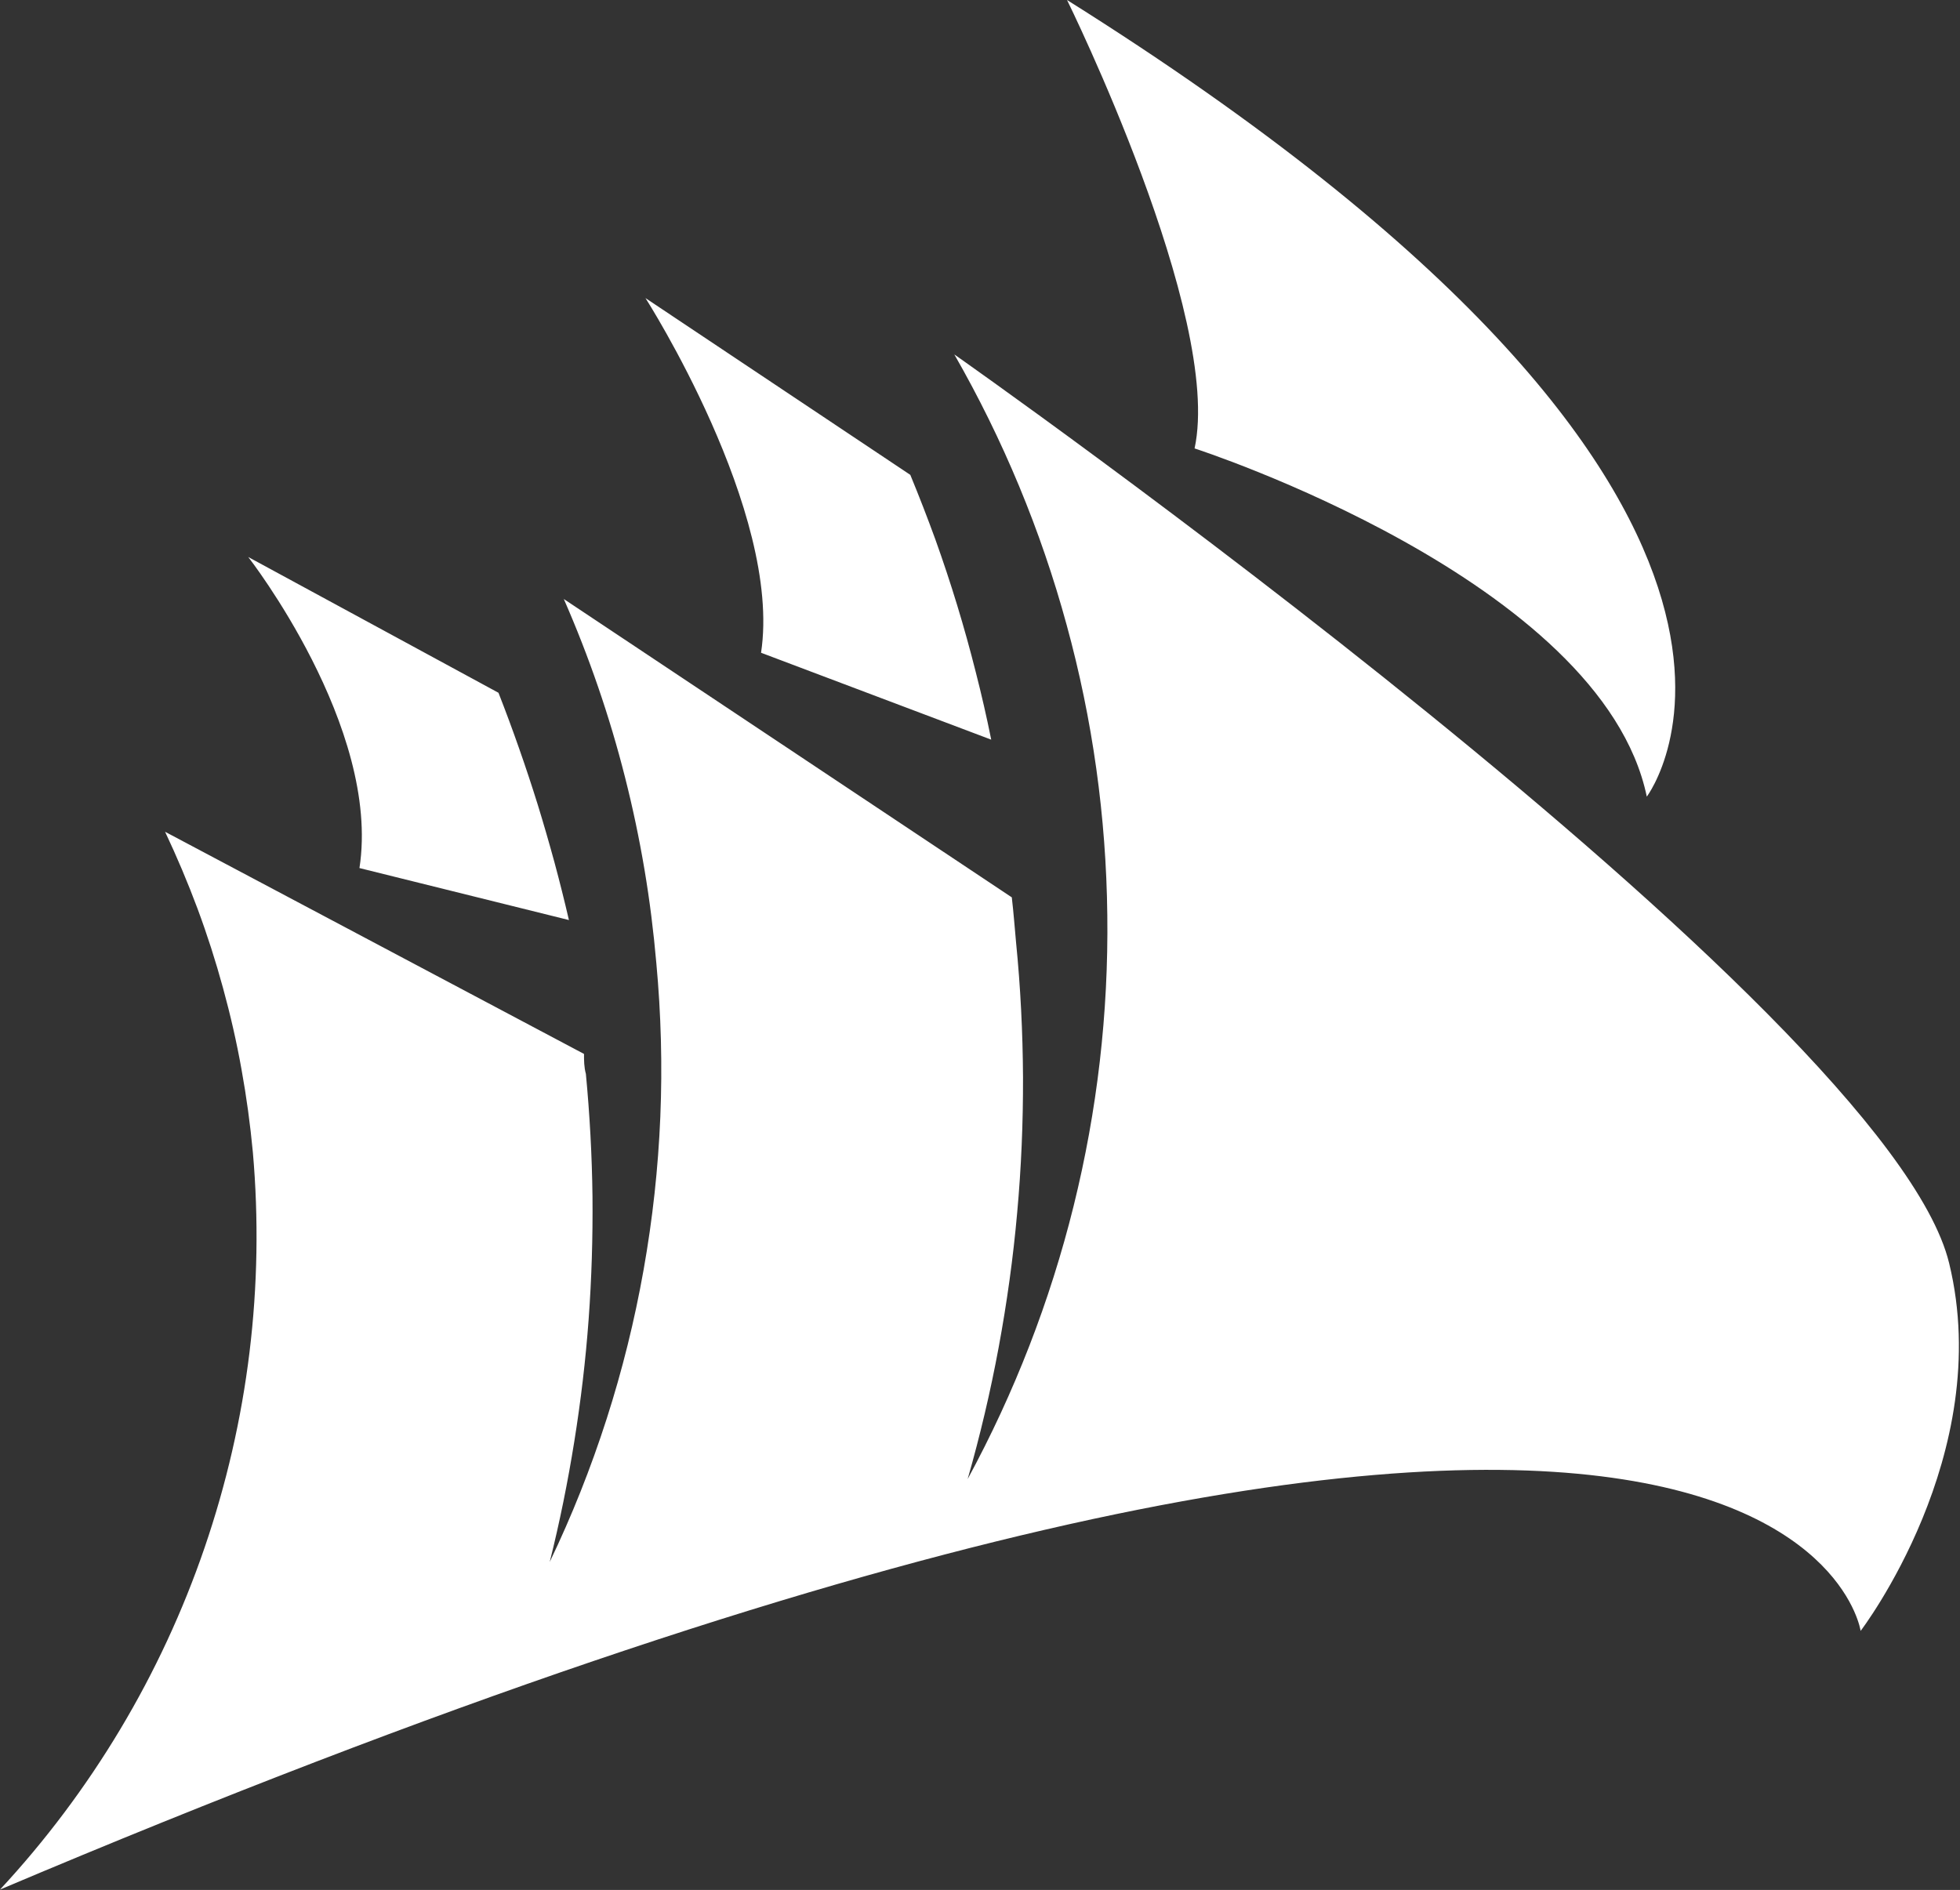 <svg version="1.2" xmlns="http://www.w3.org/2000/svg" viewBox="0 0 1572 1516" width="1572" height="1516">
	<rect x="0" y="0" width="1572" height="1516" fill="#333333" stroke="none"/>
	<title>corsair-logo-svg</title>
	<style>
		.s0 { fill: #ffffff } 
	</style>
	<path id="Layer" class="s0" d="m1320.8 639c-36.2-173.9-362.7-279.3-362.7-279.3 22.9-105.9-102.3-359.7-102.3-359.7 643.8 404 465 639 465 639zm-590.7-258.1q10.6 25.7 20.1 51.8 9.4 26.2 17.5 52.8 8.1 26.6 14.9 53.6 6.9 26.9 12.4 54.2l-184.6-69.7c17.1-112.9-92.7-284.5-92.7-284.5zm-330.3 174.8q8.7 22.2 16.6 44.8 7.9 22.5 15 45.3 7 22.8 13.3 45.9 6.2 23 11.6 46.3l-168-41.7c17.4-112.9-89.2-249.5-89.2-249.5zm365.6-271.4c0 0 748.6 525.3 797.9 729 37.3 153.4-71 294.9-71 294.9 0 0-58-399.9-1492.3 207.5 36.5-39.3 68.8-82.4 96.4-128.5 27.6-46.1 50.3-95 67.7-145.8 17.4-50.8 29.5-103.3 36-156.6 6.5-53.3 7.4-107.1 2.7-160.6-2.1-22.3-5.1-44.4-9.1-66.4-3.9-21.9-8.9-43.7-14.8-65.2-5.9-21.6-12.7-42.8-20.5-63.8-7.8-20.9-16.5-41.5-26-61.6l336 178.2c0 5.3 0 10.5 1.5 16 3.1 32.7 4.9 65.5 5.3 98.4 0.3 32.9-0.7 65.8-3.1 98.6-2.4 32.8-6.3 65.5-11.5 97.9-5.2 32.5-11.7 64.7-19.7 96.6 17.8-37.1 33-75.4 45.6-114.6 12.6-39.2 22.5-79.2 29.7-119.8 7.2-40.5 11.7-81.5 13.4-122.6 1.7-41.2 0.6-82.4-3.2-123.4-2.2-25.1-5.3-50.1-9.5-75-4.2-24.9-9.4-49.6-15.6-74-6.2-24.5-13.4-48.7-21.6-72.5-8.2-23.9-17.4-47.4-27.5-70.5l359.3 239.3c1.4 11.9 2.3 23.8 3.4 35.9 3.6 36.1 5.4 72.3 5.6 108.6 0.1 36.2-1.4 72.5-4.7 108.6-3.2 36.1-8.2 72-14.8 107.7-6.6 35.6-14.9 70.9-24.9 105.8 37.5-69.1 66.1-142.8 85-219.1 18.9-76.3 28-154.7 27-233.4-0.9-78.6-11.8-156.8-32.6-232.6-20.7-75.9-51-148.8-90.1-217z"/>
</svg>